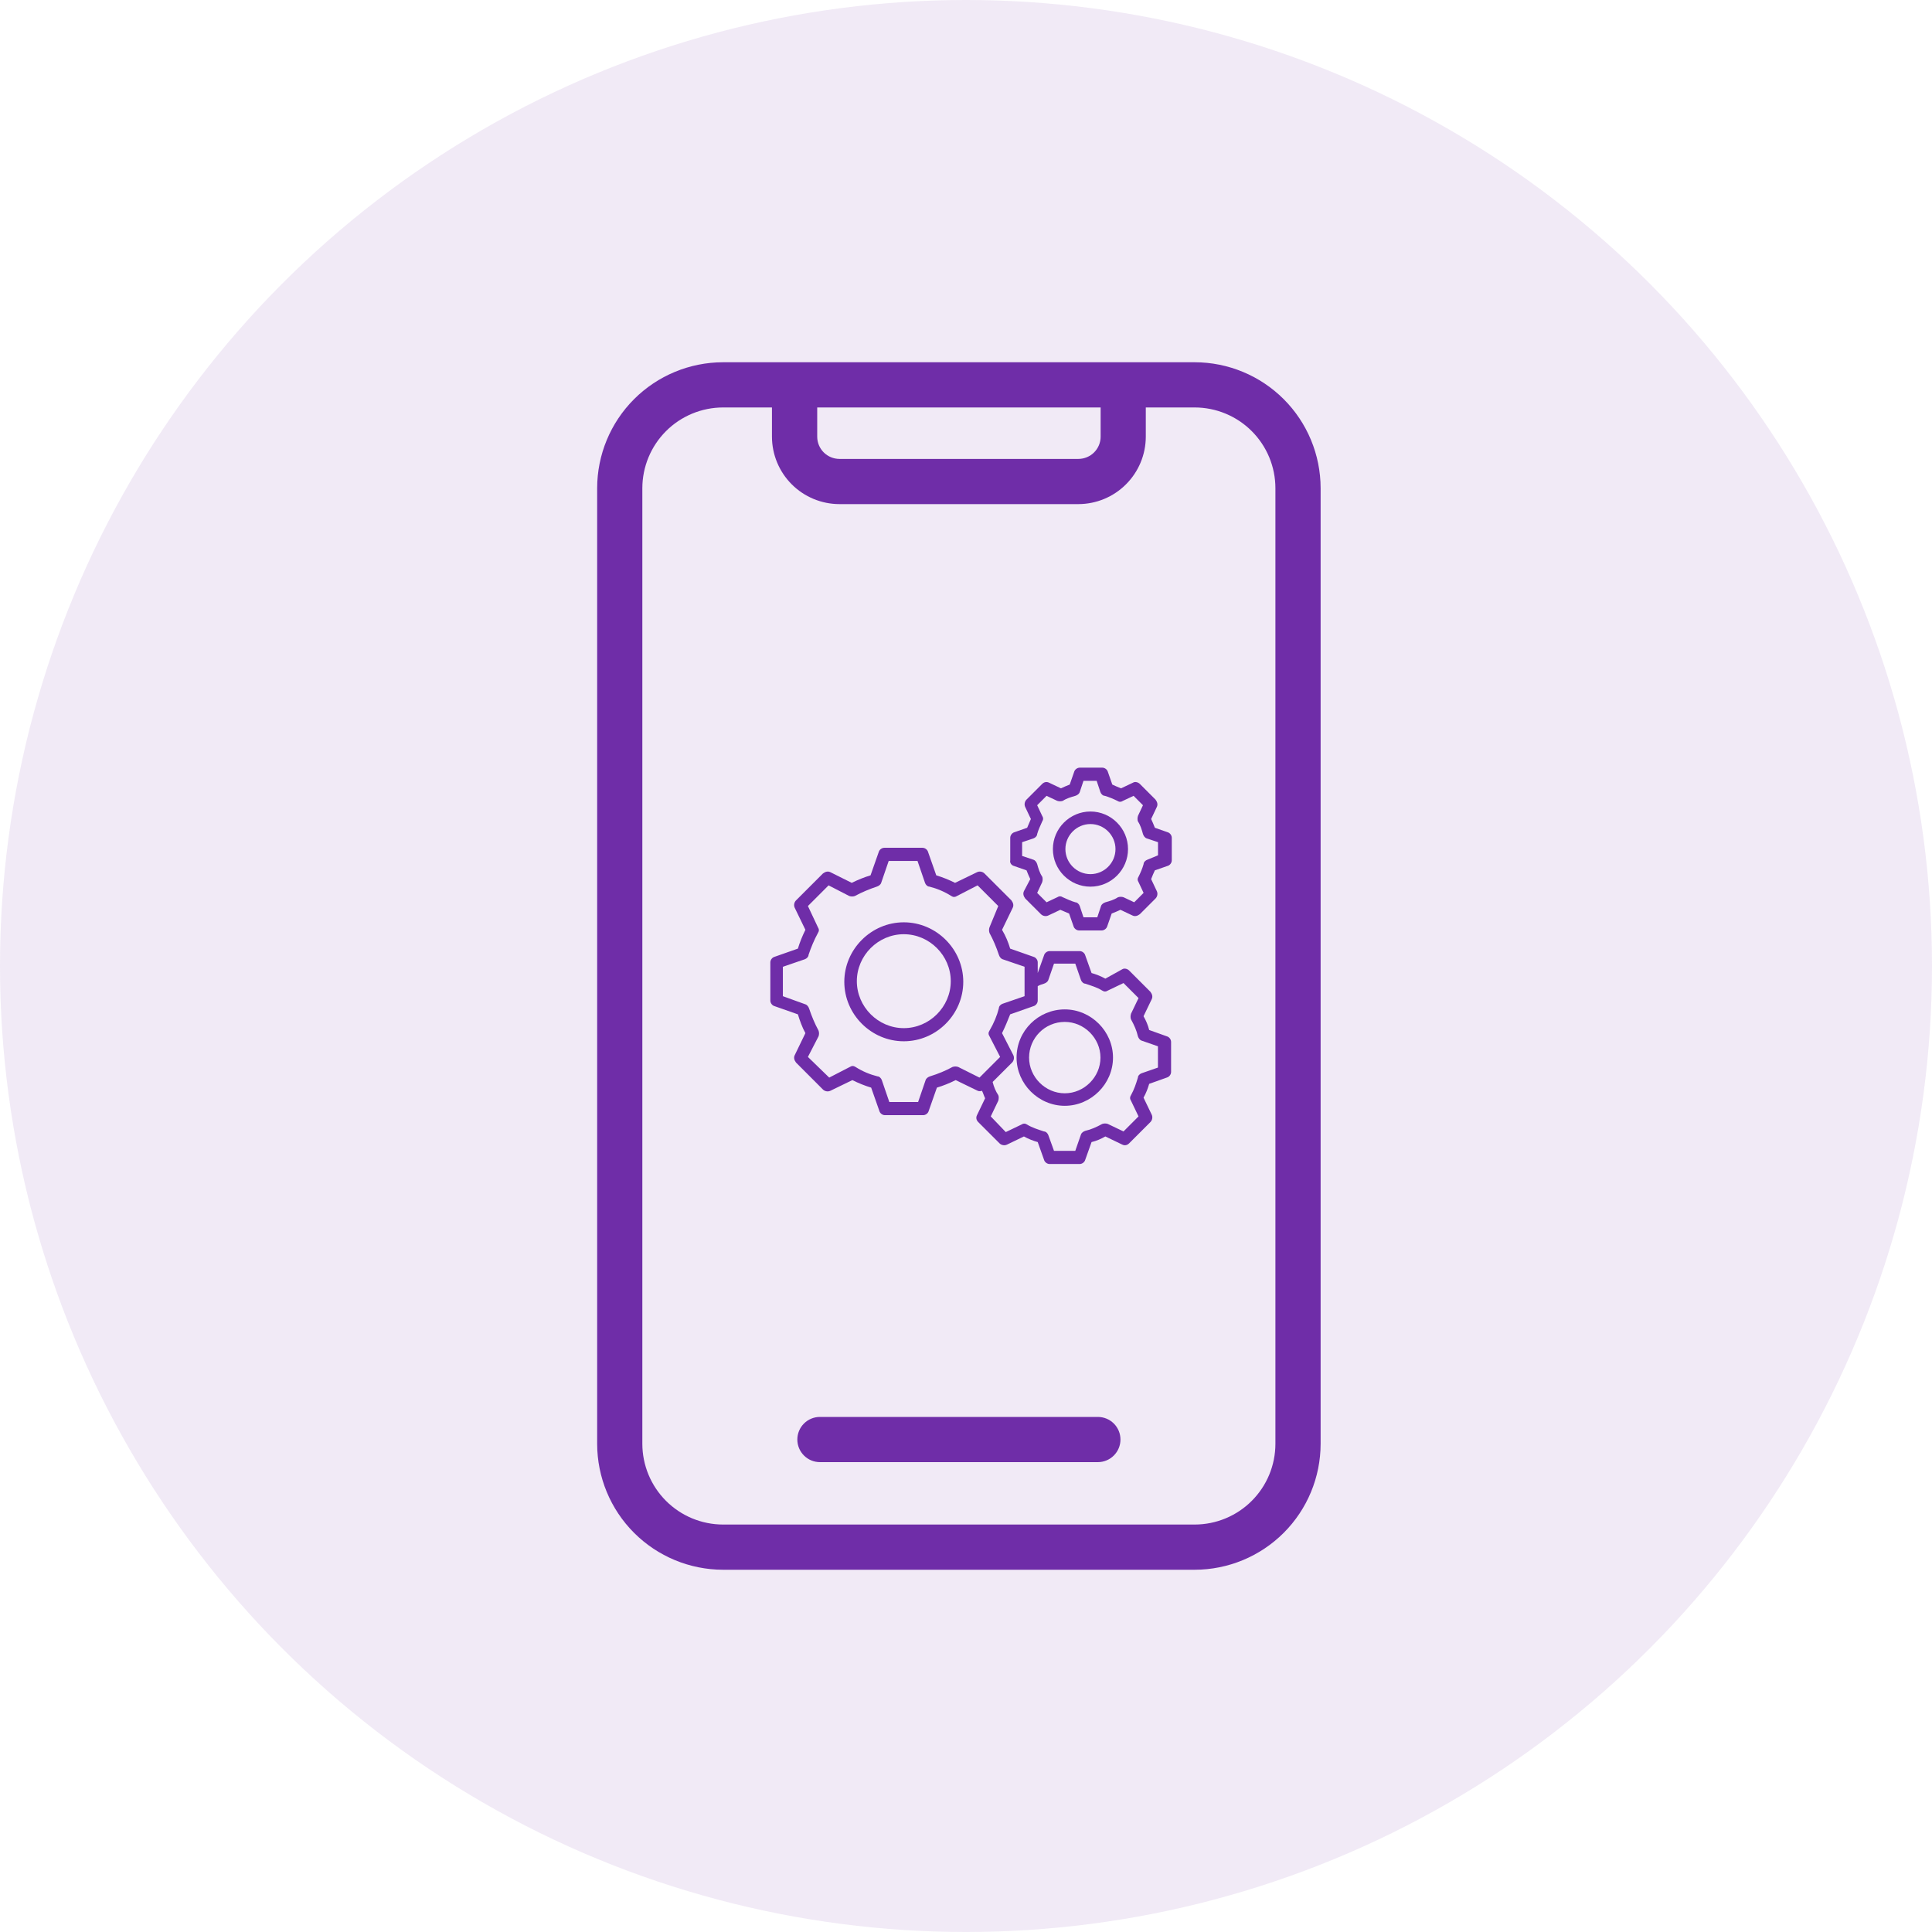 <svg xmlns="http://www.w3.org/2000/svg" width="80" height="80" viewBox="0 0 80 80" fill="none"><circle cx="40" cy="40" r="40" fill="#6F2DA8" fill-opacity="0.1"></circle><path d="M49.47 15H29.941C28.558 15.002 27.233 15.551 26.255 16.529C25.278 17.506 24.728 18.832 24.727 20.214V59.786C24.728 61.168 25.278 62.494 26.255 63.471C27.233 64.449 28.558 64.998 29.941 65H49.47C50.853 64.998 52.178 64.449 53.156 63.471C54.133 62.494 54.683 61.168 54.684 59.786V20.214C54.683 18.832 54.133 17.506 53.156 16.529C52.178 15.551 50.853 15.002 49.47 15ZM45.575 16.872V18.081C45.575 18.326 45.477 18.56 45.305 18.733C45.132 18.905 44.898 19.002 44.653 19.003H34.76C34.516 19.002 34.282 18.905 34.109 18.733C33.936 18.56 33.839 18.326 33.839 18.081V16.872H45.575ZM52.812 59.786C52.811 60.672 52.459 61.522 51.832 62.148C51.206 62.775 50.356 63.127 49.47 63.128H29.941C29.054 63.127 28.205 62.775 27.578 62.148C26.952 61.522 26.599 60.672 26.598 59.786V20.214C26.599 19.328 26.952 18.478 27.578 17.852C28.205 17.225 29.054 16.873 29.941 16.872H31.965V18.081C31.966 18.822 32.261 19.532 32.784 20.055C33.308 20.579 34.018 20.873 34.758 20.874H44.651C45.392 20.873 46.102 20.579 46.625 20.055C47.149 19.532 47.444 18.822 47.445 18.081V16.872H49.47C50.356 16.873 51.206 17.225 51.832 17.852C52.459 18.478 52.811 19.328 52.812 20.214V59.786Z" fill="#6F2DA8"></path><path d="M45.46 58.672H33.952C33.703 58.672 33.465 58.77 33.29 58.946C33.114 59.121 33.016 59.359 33.016 59.608C33.016 59.856 33.114 60.094 33.29 60.269C33.465 60.445 33.703 60.544 33.952 60.544H45.46C45.708 60.544 45.946 60.445 46.122 60.269C46.297 60.094 46.396 59.856 46.396 59.608C46.396 59.359 46.297 59.121 46.122 58.946C45.946 58.77 45.708 58.672 45.46 58.672Z" fill="#6F2DA8"></path><path d="M32.08 41.665L33.039 42.002C33.117 42.261 33.221 42.547 33.35 42.78L32.91 43.688C32.858 43.791 32.884 43.895 32.962 43.999L34.076 45.114C34.154 45.191 34.284 45.217 34.388 45.165L35.295 44.725C35.554 44.854 35.813 44.958 36.073 45.036L36.41 45.995C36.436 46.099 36.539 46.177 36.643 46.177H38.225C38.328 46.177 38.432 46.099 38.458 45.995L38.795 45.036C39.054 44.958 39.314 44.854 39.573 44.725L40.48 45.165C40.532 45.191 40.61 45.191 40.662 45.165C40.714 45.269 40.74 45.373 40.792 45.477L40.455 46.177C40.403 46.28 40.429 46.384 40.506 46.462L41.388 47.343C41.466 47.421 41.595 47.447 41.699 47.395L42.399 47.058C42.581 47.162 42.788 47.24 42.97 47.291L43.229 48.017C43.255 48.121 43.358 48.199 43.462 48.199H44.707C44.81 48.199 44.914 48.121 44.94 48.017L45.199 47.291C45.407 47.24 45.588 47.162 45.77 47.058L46.47 47.395C46.574 47.447 46.677 47.421 46.755 47.343L47.637 46.462C47.714 46.384 47.74 46.254 47.688 46.151L47.351 45.451C47.455 45.269 47.533 45.062 47.585 44.88L48.311 44.621C48.414 44.595 48.492 44.491 48.492 44.388V43.143C48.492 43.039 48.414 42.936 48.311 42.91L47.585 42.65C47.533 42.443 47.455 42.261 47.351 42.08L47.688 41.38C47.74 41.276 47.714 41.173 47.637 41.069L46.755 40.187C46.677 40.109 46.548 40.084 46.47 40.135L45.77 40.524C45.588 40.421 45.381 40.343 45.199 40.291L44.94 39.565C44.914 39.461 44.81 39.383 44.707 39.383H43.462C43.358 39.383 43.255 39.461 43.229 39.565L42.97 40.291V39.85C42.97 39.746 42.892 39.643 42.788 39.617L41.829 39.28C41.751 39.021 41.647 38.761 41.492 38.502L41.932 37.594C41.984 37.491 41.958 37.387 41.881 37.283L40.766 36.169C40.688 36.091 40.558 36.065 40.455 36.117L39.547 36.557C39.288 36.428 39.029 36.324 38.769 36.246L38.432 35.287C38.406 35.183 38.303 35.105 38.199 35.105H36.617C36.514 35.105 36.41 35.183 36.384 35.287L36.047 36.246C35.788 36.324 35.528 36.428 35.269 36.557L34.388 36.117C34.284 36.065 34.18 36.091 34.076 36.169L32.962 37.283C32.884 37.361 32.858 37.491 32.91 37.594L33.35 38.502C33.221 38.761 33.117 39.021 33.039 39.28L32.08 39.617C31.976 39.643 31.898 39.746 31.898 39.85V41.432C31.898 41.535 31.976 41.639 32.08 41.665ZM43.229 40.732C43.307 40.706 43.384 40.654 43.41 40.576L43.644 39.902H44.525L44.759 40.576C44.785 40.654 44.862 40.732 44.94 40.732C45.173 40.81 45.433 40.887 45.64 41.017C45.718 41.069 45.796 41.069 45.873 41.017L46.522 40.706L47.144 41.328L46.833 41.976C46.807 42.054 46.807 42.158 46.833 42.21C46.962 42.443 47.066 42.676 47.118 42.91C47.144 42.987 47.196 43.065 47.274 43.091L47.948 43.325V44.206L47.274 44.44C47.196 44.465 47.118 44.543 47.118 44.621C47.04 44.88 46.962 45.114 46.833 45.347C46.781 45.425 46.781 45.502 46.833 45.58L47.144 46.228L46.522 46.851L45.873 46.54C45.796 46.514 45.718 46.514 45.64 46.54C45.407 46.669 45.173 46.773 44.94 46.825C44.862 46.851 44.785 46.903 44.759 46.98L44.525 47.654H43.644L43.41 47.006C43.384 46.928 43.307 46.851 43.229 46.851C42.995 46.773 42.736 46.695 42.529 46.566C42.451 46.514 42.373 46.514 42.295 46.566L41.647 46.877L41.025 46.228L41.336 45.58C41.362 45.502 41.362 45.399 41.336 45.347C41.232 45.191 41.155 45.01 41.103 44.802L41.907 43.999C41.984 43.921 42.01 43.791 41.958 43.688L41.492 42.78C41.621 42.521 41.725 42.261 41.829 42.002L42.788 41.665C42.892 41.639 42.97 41.535 42.97 41.432V40.836C43.047 40.784 43.151 40.758 43.229 40.732ZM32.417 40.032L33.325 39.721C33.402 39.695 33.48 39.617 33.48 39.539C33.584 39.228 33.713 38.917 33.869 38.632C33.921 38.554 33.921 38.476 33.869 38.398L33.454 37.517L34.31 36.661L35.165 37.102C35.243 37.128 35.321 37.128 35.399 37.102C35.684 36.946 35.995 36.817 36.306 36.713C36.384 36.687 36.462 36.635 36.488 36.557L36.799 35.65H37.992L38.303 36.557C38.328 36.635 38.406 36.713 38.484 36.713C38.795 36.791 39.106 36.92 39.392 37.102C39.469 37.154 39.547 37.154 39.625 37.102L40.48 36.661L41.336 37.517L40.973 38.398C40.947 38.476 40.947 38.554 40.973 38.632C41.129 38.917 41.258 39.228 41.362 39.539C41.388 39.617 41.44 39.695 41.518 39.721L42.425 40.032V41.25L41.518 41.562C41.44 41.587 41.362 41.665 41.362 41.743C41.284 42.054 41.155 42.365 40.973 42.676C40.921 42.754 40.921 42.832 40.973 42.91L41.414 43.765L40.558 44.621L39.677 44.18C39.599 44.154 39.521 44.154 39.443 44.18C39.158 44.336 38.847 44.465 38.51 44.569C38.432 44.595 38.354 44.647 38.328 44.725L38.017 45.632H36.825L36.514 44.725C36.488 44.647 36.41 44.569 36.332 44.569C36.021 44.491 35.71 44.362 35.425 44.18C35.347 44.128 35.269 44.128 35.191 44.18L34.336 44.621L33.454 43.765L33.895 42.91C33.921 42.832 33.921 42.754 33.895 42.676C33.739 42.391 33.61 42.08 33.506 41.769C33.48 41.691 33.428 41.613 33.35 41.587L32.417 41.25V40.032Z" fill="#6F2DA8"></path><path d="M37.424 43.117C38.772 43.117 39.887 42.003 39.887 40.654C39.887 39.306 38.772 38.191 37.424 38.191C36.076 38.191 34.961 39.306 34.961 40.654C34.961 42.003 36.076 43.117 37.424 43.117ZM37.424 38.684C38.487 38.684 39.369 39.565 39.369 40.629C39.369 41.691 38.487 42.573 37.424 42.573C36.361 42.573 35.48 41.691 35.48 40.629C35.48 39.565 36.361 38.684 37.424 38.684ZM41.987 35.858L42.506 36.039C42.558 36.169 42.61 36.298 42.661 36.402L42.402 36.895C42.35 36.999 42.376 37.102 42.454 37.206L43.102 37.854C43.18 37.932 43.31 37.958 43.413 37.906L43.906 37.673C44.036 37.725 44.139 37.776 44.269 37.828L44.45 38.347C44.476 38.45 44.58 38.528 44.684 38.528H45.617C45.721 38.528 45.825 38.45 45.851 38.347L46.032 37.828C46.162 37.776 46.291 37.725 46.395 37.673L46.888 37.906C46.991 37.958 47.095 37.932 47.199 37.854L47.847 37.206C47.925 37.128 47.951 36.999 47.899 36.895L47.666 36.402C47.717 36.273 47.769 36.143 47.821 36.039L48.34 35.858C48.443 35.832 48.521 35.728 48.521 35.624V34.691C48.521 34.587 48.443 34.484 48.34 34.458L47.821 34.276C47.769 34.147 47.717 34.017 47.666 33.913L47.899 33.421C47.951 33.317 47.925 33.213 47.847 33.109L47.199 32.461C47.121 32.383 46.991 32.358 46.914 32.409L46.421 32.643C46.291 32.591 46.162 32.539 46.058 32.487L45.877 31.969C45.851 31.865 45.747 31.787 45.643 31.787H44.71C44.606 31.787 44.502 31.865 44.476 31.969L44.295 32.487C44.165 32.539 44.036 32.591 43.932 32.643L43.439 32.409C43.336 32.358 43.232 32.383 43.154 32.461L42.506 33.109C42.428 33.187 42.402 33.317 42.454 33.421L42.687 33.913C42.636 34.043 42.584 34.147 42.532 34.276L42.013 34.458C41.91 34.484 41.832 34.587 41.832 34.691V35.624C41.806 35.728 41.884 35.832 41.987 35.858ZM42.324 34.873L42.791 34.717C42.869 34.691 42.947 34.613 42.947 34.535C42.998 34.354 43.076 34.198 43.154 34.017C43.206 33.939 43.206 33.861 43.154 33.783L42.947 33.343L43.336 32.954L43.776 33.161C43.854 33.187 43.932 33.187 44.01 33.161C44.165 33.058 44.347 33.006 44.528 32.954C44.606 32.928 44.684 32.876 44.71 32.798L44.865 32.332H45.41L45.565 32.798C45.591 32.876 45.669 32.954 45.747 32.954C45.928 33.006 46.11 33.084 46.265 33.161C46.343 33.213 46.421 33.213 46.499 33.161L46.94 32.954L47.328 33.343L47.121 33.783C47.095 33.861 47.095 33.965 47.121 34.017C47.225 34.172 47.277 34.354 47.328 34.535C47.354 34.613 47.406 34.691 47.484 34.717L47.951 34.873V35.417L47.51 35.599C47.432 35.624 47.354 35.702 47.354 35.78C47.303 35.962 47.225 36.143 47.147 36.298C47.095 36.376 47.095 36.454 47.147 36.532L47.354 36.973L46.965 37.362L46.525 37.154C46.447 37.128 46.369 37.128 46.291 37.154C46.136 37.258 45.954 37.31 45.773 37.362C45.695 37.388 45.617 37.439 45.591 37.517L45.436 37.984H44.865L44.71 37.517C44.684 37.439 44.606 37.362 44.528 37.362C44.347 37.31 44.191 37.232 44.01 37.154C43.932 37.102 43.854 37.102 43.776 37.154L43.336 37.362L42.947 36.973L43.154 36.532C43.18 36.454 43.18 36.35 43.154 36.298C43.05 36.143 42.998 35.962 42.947 35.78C42.921 35.702 42.869 35.624 42.791 35.599L42.324 35.443V34.873Z" fill="#6F2DA8"></path><path d="M45.153 36.715C46.009 36.715 46.709 36.015 46.709 35.159C46.709 34.304 46.009 33.603 45.153 33.603C44.298 33.603 43.598 34.304 43.598 35.159C43.598 36.015 44.298 36.715 45.153 36.715ZM45.153 34.122C45.724 34.122 46.19 34.589 46.19 35.159C46.19 35.73 45.724 36.196 45.153 36.196C44.583 36.196 44.116 35.73 44.116 35.159C44.116 34.589 44.583 34.122 45.153 34.122ZM42.094 43.793C42.094 44.882 43.001 45.789 44.09 45.789C45.179 45.789 46.087 44.882 46.087 43.793C46.087 42.704 45.179 41.797 44.09 41.797C43.001 41.797 42.094 42.678 42.094 43.793ZM44.09 42.315C44.894 42.315 45.568 42.989 45.568 43.793C45.568 44.597 44.894 45.271 44.09 45.271C43.286 45.271 42.612 44.597 42.612 43.793C42.612 42.989 43.261 42.315 44.09 42.315Z" fill="#6F2DA8"></path></svg>